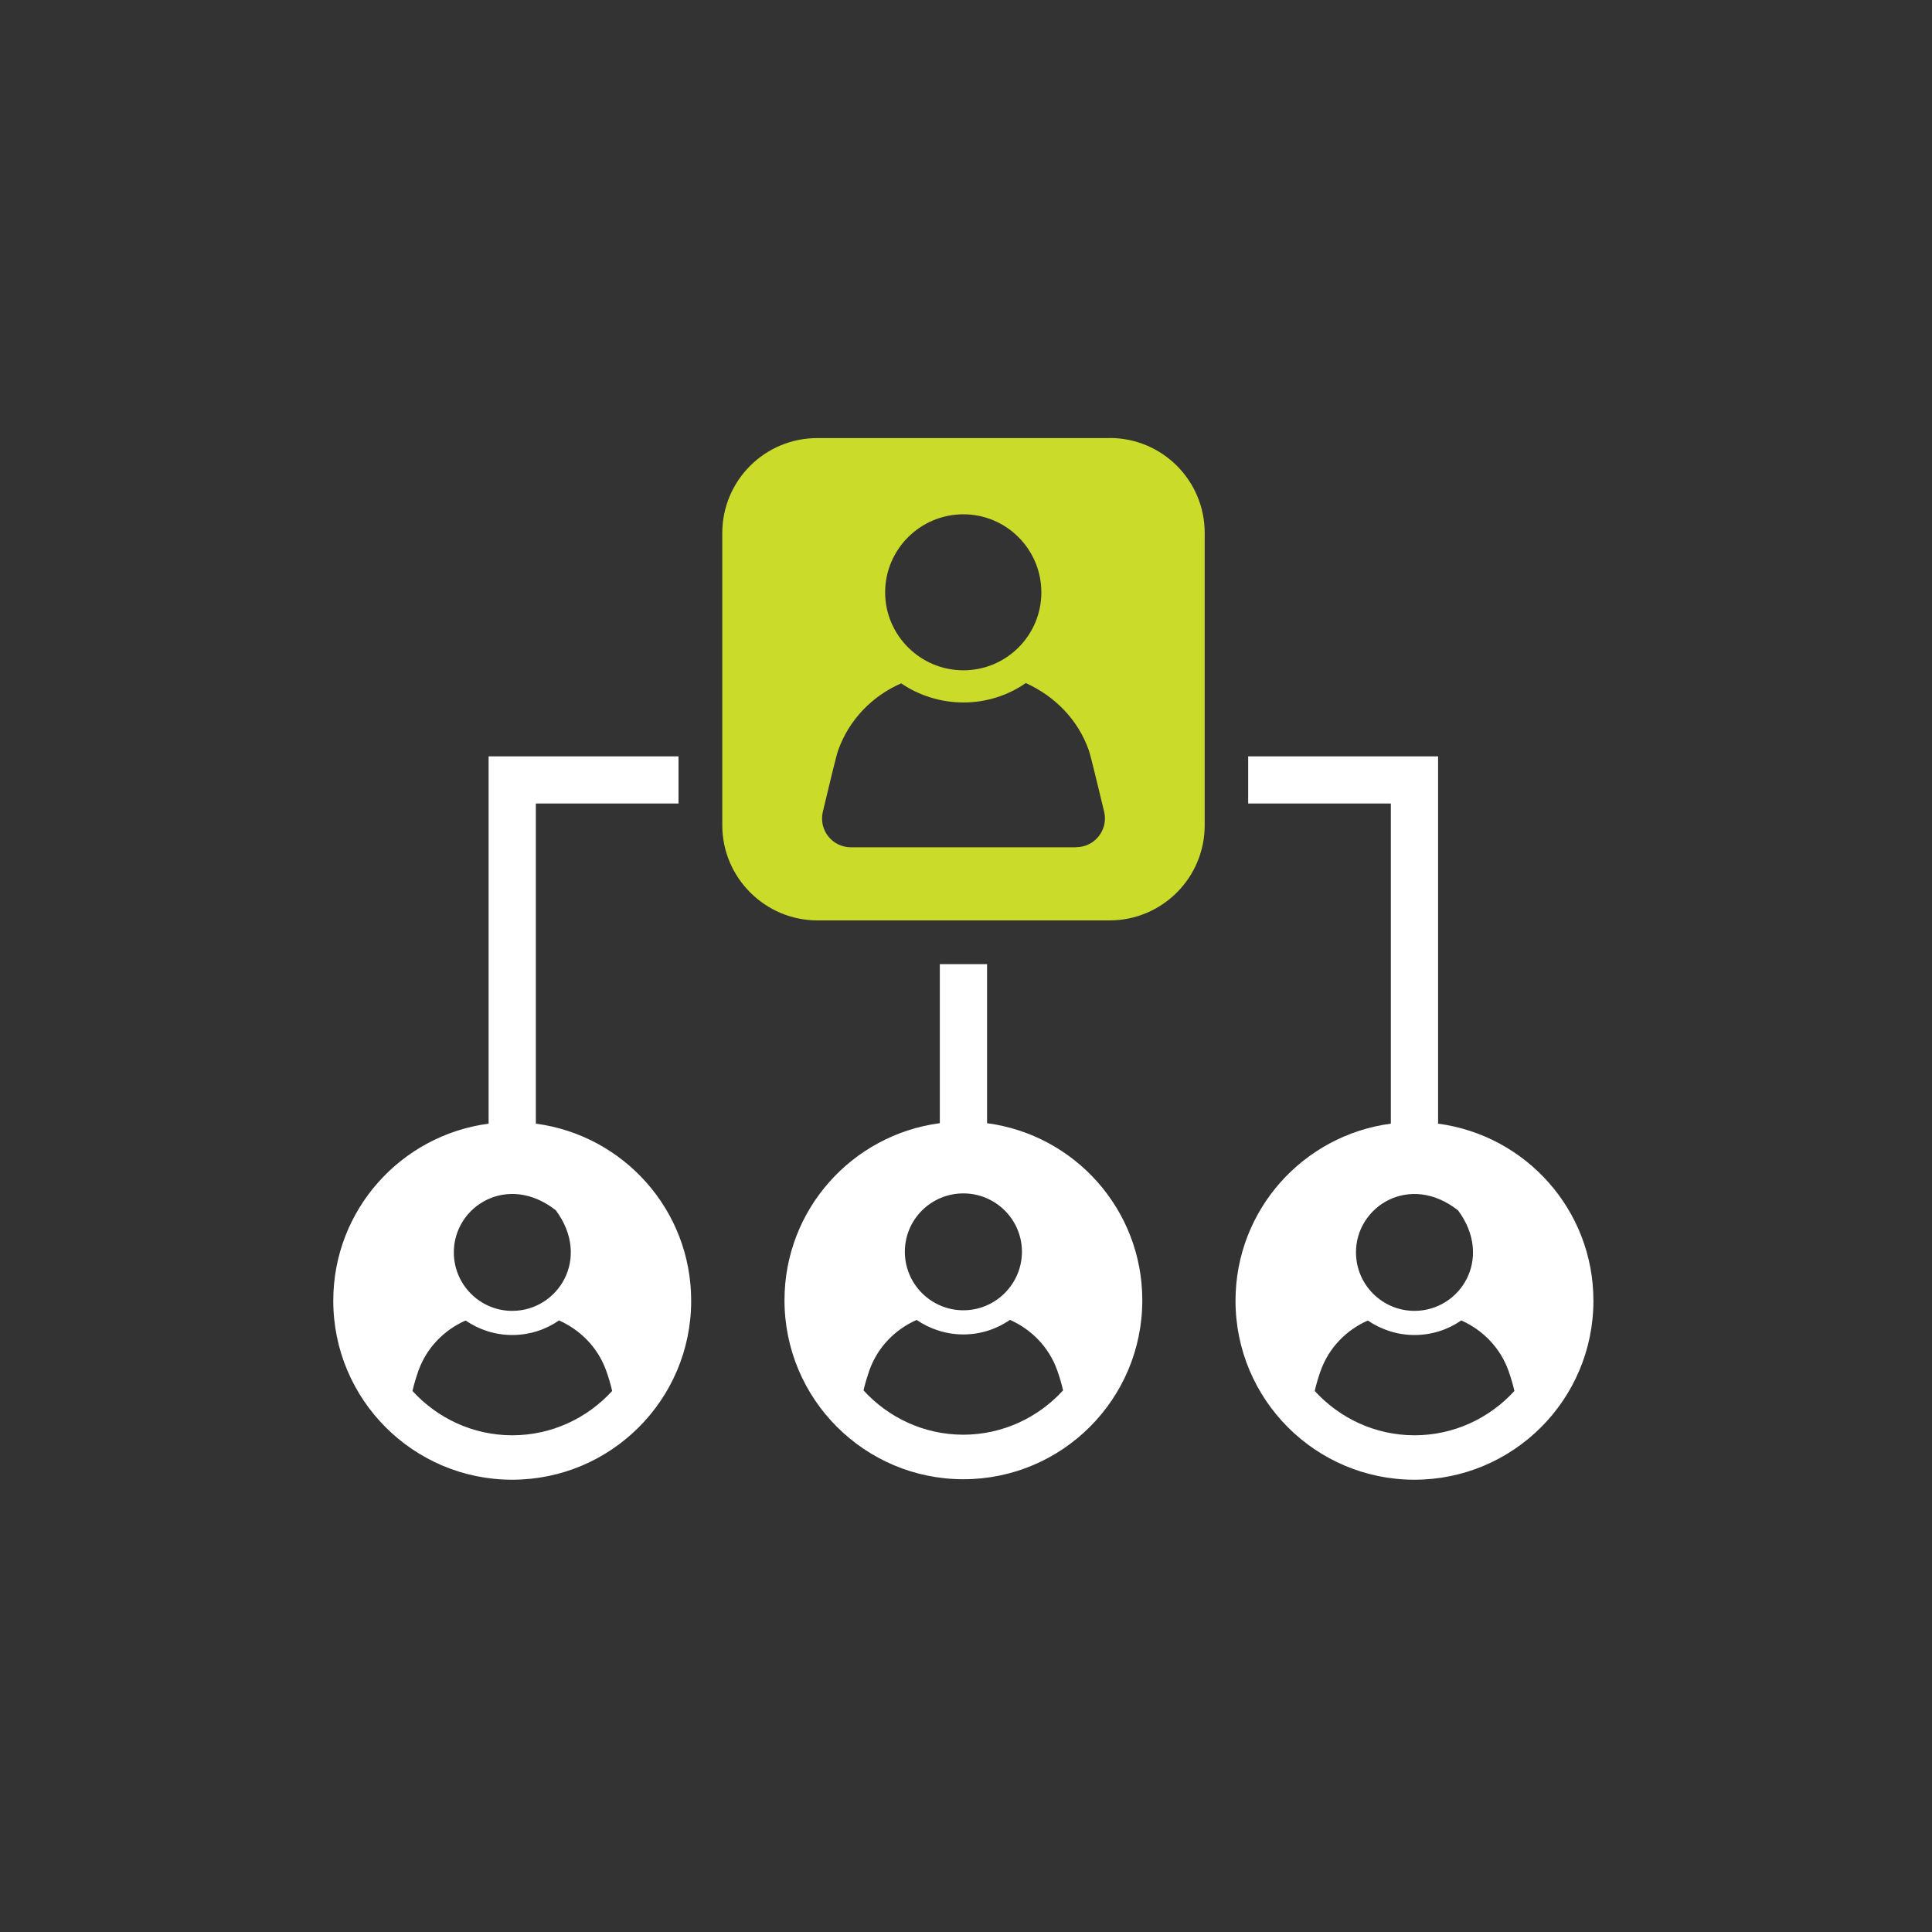 <svg xmlns="http://www.w3.org/2000/svg" id="Layer_1" data-name="Layer 1" viewBox="0 0 200 200"><rect x="0" y="0" width="200" height="200" fill="#333333" stroke="none"/><defs><style>.cls-1{fill:#fff}</style></defs><path d="M148.87 116.32V78.3h-19.66v4.88h14.77v33.14c-9.07 1.2-16.08 8.93-16.08 18.33 0 10.24 8.3 18.53 18.52 18.53s18.53-8.28 18.53-18.53c0-9.4-7.01-17.13-16.08-18.33Zm2.07 8.98c3.69 4.99.21 10.4-4.51 10.4-3.34 0-6.06-2.71-6.06-6.06 0-4.78 5.59-8.27 10.57-4.34Zm-4.51 23.28c-4.08 0-7.77-1.78-10.33-4.59.16-.71.37-1.39.61-2.08.85-2.38 2.65-4.23 4.89-5.21 1.37.94 3.05 1.5 4.83 1.5s3.46-.55 4.84-1.51c2.23.99 4.04 2.83 4.89 5.22.24.68.45 1.37.61 2.08-2.56 2.81-6.25 4.59-10.34 4.59ZM55.47 116.32V83.18h14.77V78.3H50.58v38.02c-9.07 1.2-16.08 8.93-16.08 18.33 0 10.24 8.3 18.53 18.52 18.53s18.53-8.28 18.53-18.53c0-9.4-7.01-17.13-16.08-18.33Zm2.07 8.97c3.7 4.99.21 10.41-4.51 10.41-3.34 0-6.05-2.71-6.05-6.06 0-4.78 5.58-8.27 10.56-4.35Zm-4.51 23.29c-4.08 0-7.77-1.78-10.33-4.59.16-.71.37-1.39.61-2.08.85-2.38 2.65-4.23 4.89-5.21 1.37.94 3.05 1.5 4.83 1.5s3.46-.55 4.84-1.51c2.23.99 4.04 2.83 4.89 5.22.24.68.45 1.37.61 2.08-2.56 2.81-6.25 4.59-10.34 4.59ZM102.18 116.27V99.81h-4.89v16.46c-9.07 1.2-16.08 8.93-16.08 18.33 0 10.24 8.3 18.53 18.52 18.53s18.52-8.28 18.52-18.53c0-9.4-7.01-17.13-16.08-18.33Zm-2.45 7.27c3.34 0 6.06 2.71 6.06 6.04s-2.72 6.06-6.06 6.06-6.06-2.71-6.06-6.06 2.72-6.04 6.06-6.04Zm0 24.98c-4.09 0-7.78-1.78-10.34-4.59.16-.71.38-1.39.61-2.08.85-2.38 2.65-4.23 4.89-5.21 1.38.94 3.05 1.5 4.83 1.5s3.46-.55 4.83-1.51c2.23.99 4.04 2.83 4.89 5.22.24.68.45 1.37.61 2.08-2.56 2.81-6.26 4.59-10.34 4.59Z" class="cls-1"/><path d="M114.87 45.35H84.6c-5.43 0-9.83 4.4-9.83 9.83v30.25c0 5.42 4.43 9.85 9.85 9.85h30.24c5.44 0 9.85-4.41 9.85-9.85V55.17c0-5.43-4.4-9.83-9.83-9.83Zm-15.14 7.89c4.45 0 8.07 3.62 8.07 8.08s-3.62 8.07-8.07 8.07-8.1-3.62-8.1-8.07 3.63-8.08 8.1-8.08Zm11.65 34.47h-23.3c-1.93 0-3.35-1.8-2.9-3.68.67-2.82 1.4-5.85 1.58-6.34 1.12-3.18 3.54-5.65 6.53-6.95 1.82 1.24 4.07 1.98 6.45 1.98s4.62-.74 6.45-2.01c2.97 1.34 5.41 3.77 6.53 6.98.17.48.9 3.52 1.58 6.33.45 1.88-.97 3.68-2.9 3.68Z" style="fill:#cbdb2a"/></svg>